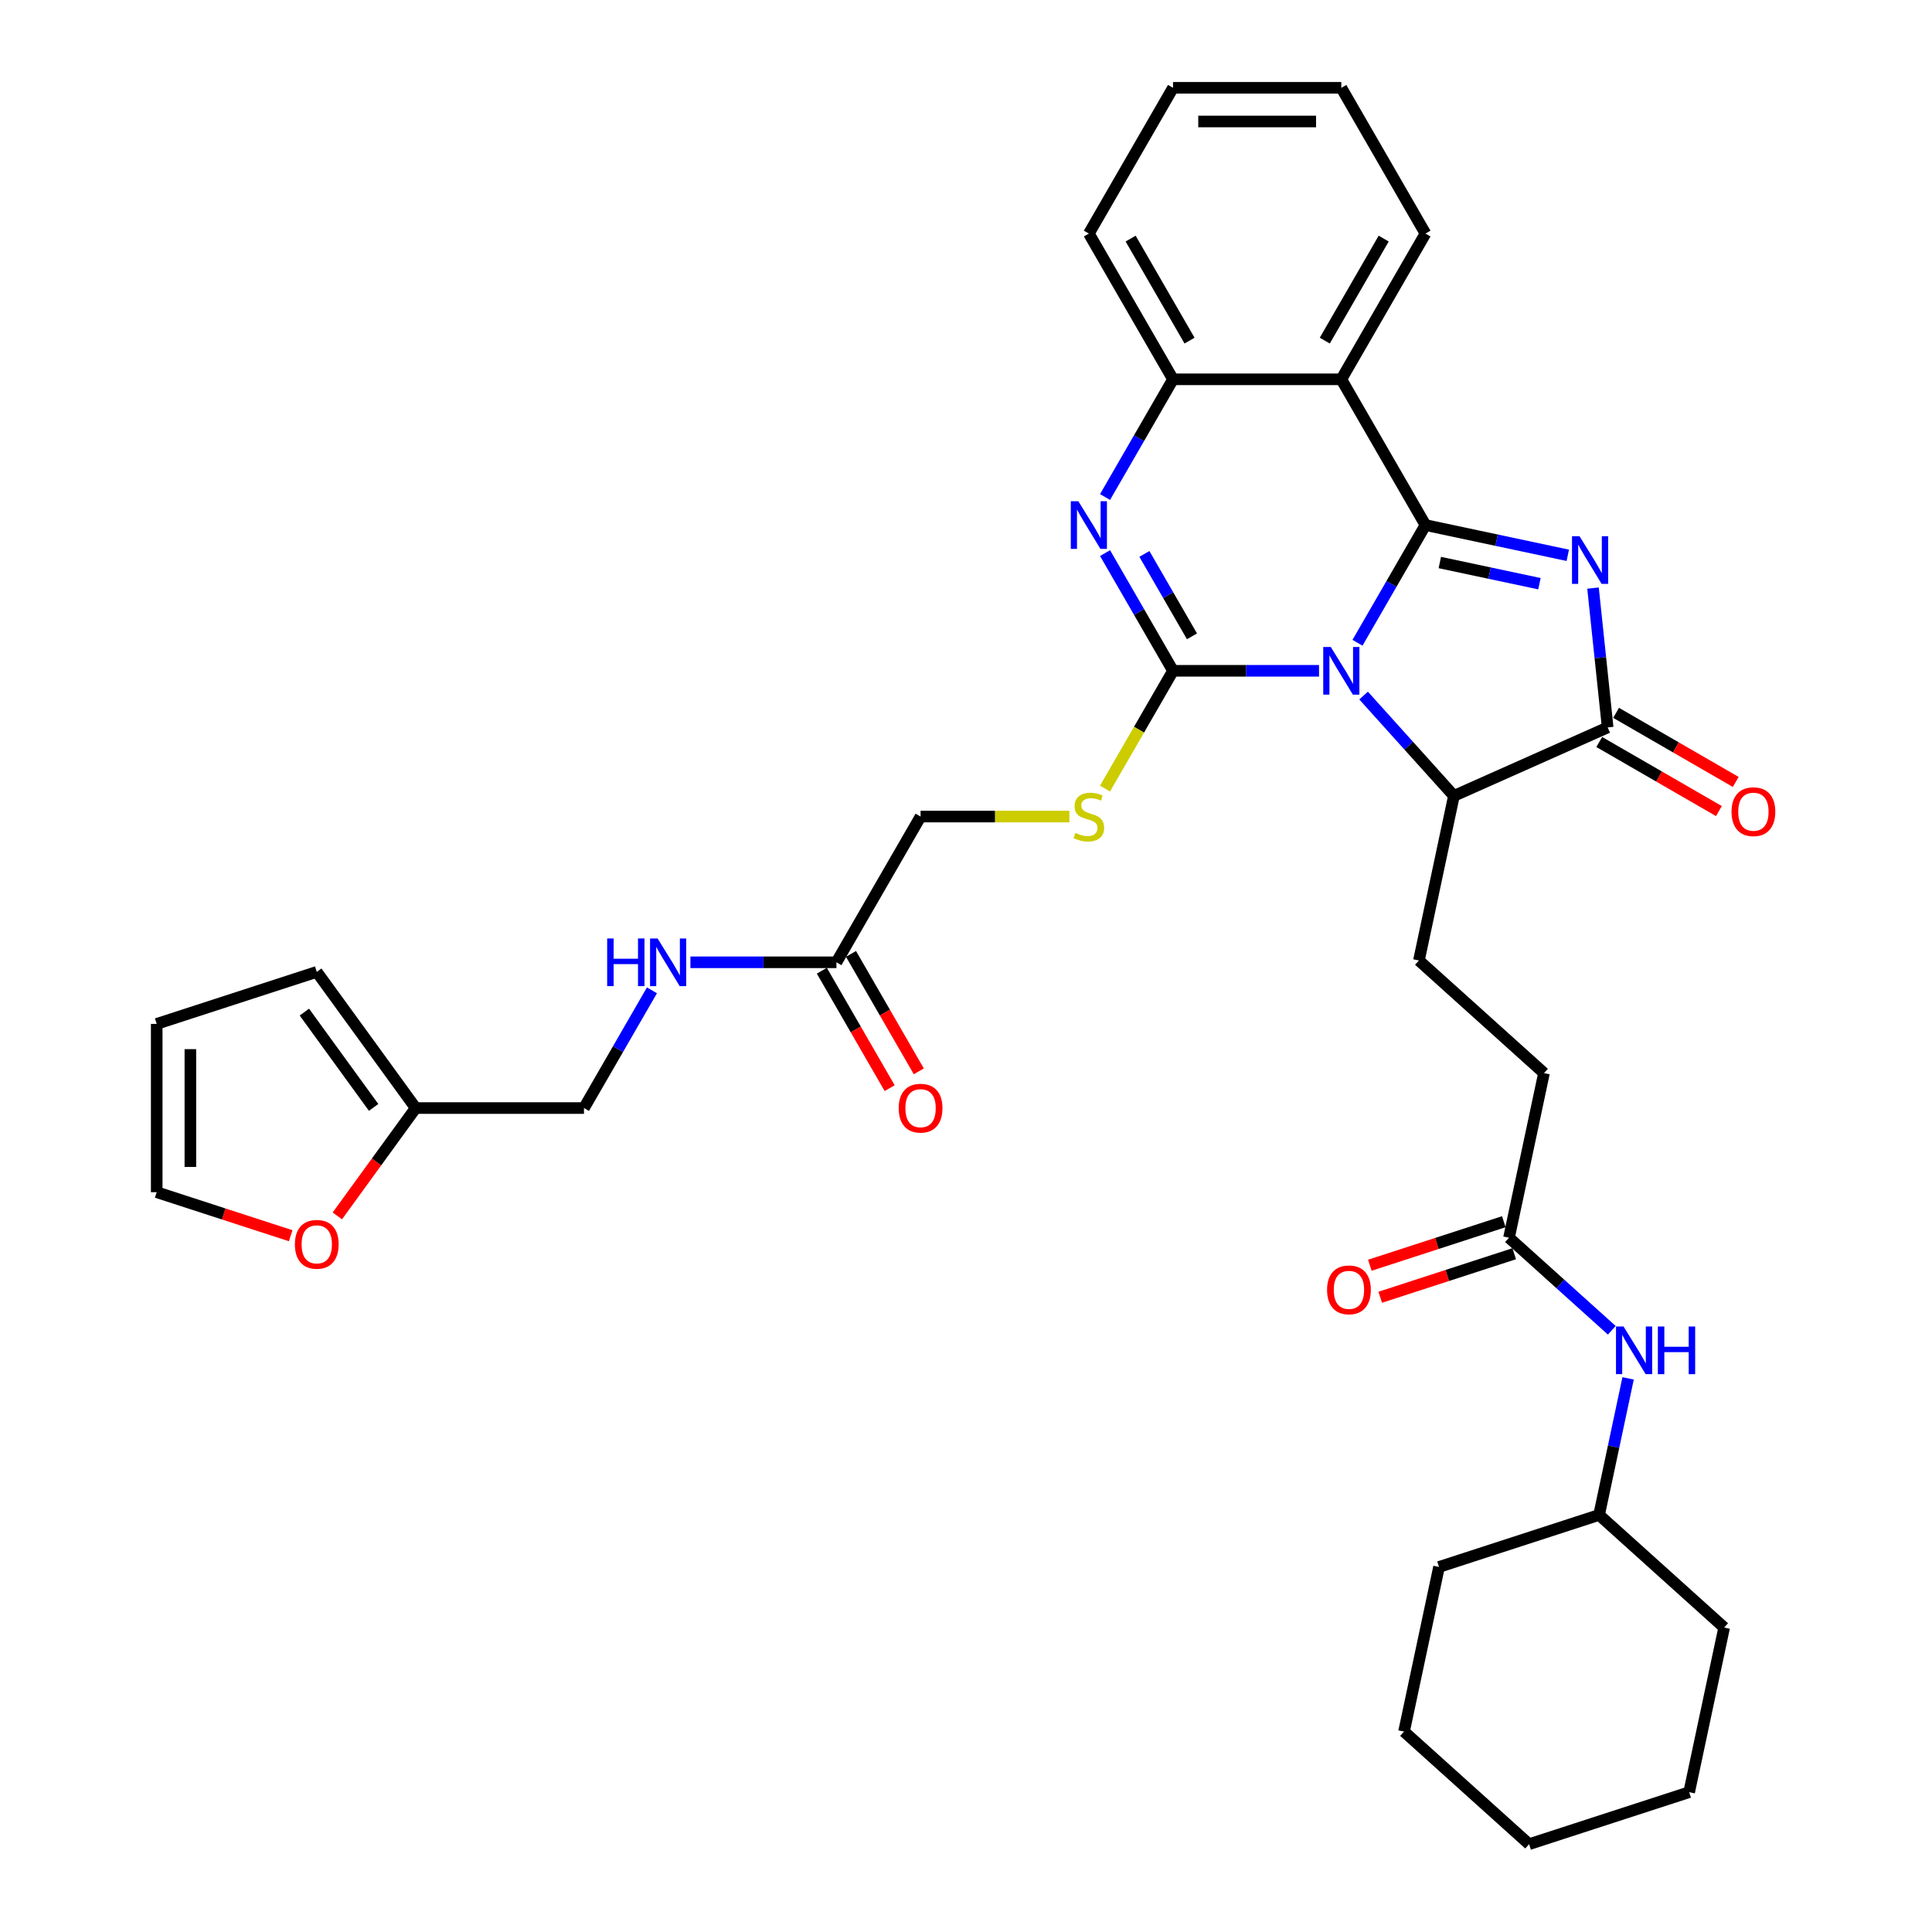 <?xml version='1.0' encoding='iso-8859-1'?>
<svg version='1.1' baseProfile='full'
              xmlns='http://www.w3.org/2000/svg'
                      xmlns:rdkit='http://www.rdkit.org/xml'
                      xmlns:xlink='http://www.w3.org/1999/xlink'
                  xml:space='preserve'
width='1000px' height='1000px' viewBox='0 0 1000 1000'>
<!-- END OF HEADER -->
<rect style='opacity:1.0;fill:#FFFFFF;stroke:none' width='1000' height='1000' x='0' y='0'> </rect>
<path class='bond-0' d='M 702.638,332.697 L 720.226,302.233' style='fill:none;fill-rule:evenodd;stroke:#0000FF;stroke-width:6px;stroke-linecap:butt;stroke-linejoin:miter;stroke-opacity:1' />
<path class='bond-0' d='M 720.226,302.233 L 737.814,271.77' style='fill:none;fill-rule:evenodd;stroke:#000000;stroke-width:6px;stroke-linecap:butt;stroke-linejoin:miter;stroke-opacity:1' />
<path class='bond-1' d='M 682.726,347.209 L 644.938,347.209' style='fill:none;fill-rule:evenodd;stroke:#0000FF;stroke-width:6px;stroke-linecap:butt;stroke-linejoin:miter;stroke-opacity:1' />
<path class='bond-1' d='M 644.938,347.209 L 607.15,347.209' style='fill:none;fill-rule:evenodd;stroke:#000000;stroke-width:6px;stroke-linecap:butt;stroke-linejoin:miter;stroke-opacity:1' />
<path class='bond-6' d='M 705.792,360.018 L 729.169,385.981' style='fill:none;fill-rule:evenodd;stroke:#0000FF;stroke-width:6px;stroke-linecap:butt;stroke-linejoin:miter;stroke-opacity:1' />
<path class='bond-6' d='M 729.169,385.981 L 752.546,411.944' style='fill:none;fill-rule:evenodd;stroke:#000000;stroke-width:6px;stroke-linecap:butt;stroke-linejoin:miter;stroke-opacity:1' />
<path class='bond-2' d='M 737.814,271.77 L 774.65,279.6' style='fill:none;fill-rule:evenodd;stroke:#000000;stroke-width:6px;stroke-linecap:butt;stroke-linejoin:miter;stroke-opacity:1' />
<path class='bond-2' d='M 774.65,279.6 L 811.486,287.43' style='fill:none;fill-rule:evenodd;stroke:#0000FF;stroke-width:6px;stroke-linecap:butt;stroke-linejoin:miter;stroke-opacity:1' />
<path class='bond-2' d='M 745.242,291.16 L 771.028,296.641' style='fill:none;fill-rule:evenodd;stroke:#000000;stroke-width:6px;stroke-linecap:butt;stroke-linejoin:miter;stroke-opacity:1' />
<path class='bond-2' d='M 771.028,296.641 L 796.813,302.122' style='fill:none;fill-rule:evenodd;stroke:#0000FF;stroke-width:6px;stroke-linecap:butt;stroke-linejoin:miter;stroke-opacity:1' />
<path class='bond-5' d='M 737.814,271.77 L 694.259,196.332' style='fill:none;fill-rule:evenodd;stroke:#000000;stroke-width:6px;stroke-linecap:butt;stroke-linejoin:miter;stroke-opacity:1' />
<path class='bond-3' d='M 607.15,347.209 L 589.562,316.746' style='fill:none;fill-rule:evenodd;stroke:#000000;stroke-width:6px;stroke-linecap:butt;stroke-linejoin:miter;stroke-opacity:1' />
<path class='bond-3' d='M 589.562,316.746 L 571.974,286.283' style='fill:none;fill-rule:evenodd;stroke:#0000FF;stroke-width:6px;stroke-linecap:butt;stroke-linejoin:miter;stroke-opacity:1' />
<path class='bond-3' d='M 616.962,329.359 L 604.65,308.035' style='fill:none;fill-rule:evenodd;stroke:#000000;stroke-width:6px;stroke-linecap:butt;stroke-linejoin:miter;stroke-opacity:1' />
<path class='bond-3' d='M 604.65,308.035 L 592.338,286.711' style='fill:none;fill-rule:evenodd;stroke:#0000FF;stroke-width:6px;stroke-linecap:butt;stroke-linejoin:miter;stroke-opacity:1' />
<path class='bond-8' d='M 607.15,347.209 L 589.552,377.69' style='fill:none;fill-rule:evenodd;stroke:#000000;stroke-width:6px;stroke-linecap:butt;stroke-linejoin:miter;stroke-opacity:1' />
<path class='bond-8' d='M 589.552,377.69 L 571.954,408.17' style='fill:none;fill-rule:evenodd;stroke:#CCCC00;stroke-width:6px;stroke-linecap:butt;stroke-linejoin:miter;stroke-opacity:1' />
<path class='bond-35' d='M 824.544,304.394 L 828.334,340.453' style='fill:none;fill-rule:evenodd;stroke:#0000FF;stroke-width:6px;stroke-linecap:butt;stroke-linejoin:miter;stroke-opacity:1' />
<path class='bond-35' d='M 828.334,340.453 L 832.125,376.513' style='fill:none;fill-rule:evenodd;stroke:#000000;stroke-width:6px;stroke-linecap:butt;stroke-linejoin:miter;stroke-opacity:1' />
<path class='bond-7' d='M 571.974,257.258 L 589.562,226.795' style='fill:none;fill-rule:evenodd;stroke:#0000FF;stroke-width:6px;stroke-linecap:butt;stroke-linejoin:miter;stroke-opacity:1' />
<path class='bond-7' d='M 589.562,226.795 L 607.15,196.332' style='fill:none;fill-rule:evenodd;stroke:#000000;stroke-width:6px;stroke-linecap:butt;stroke-linejoin:miter;stroke-opacity:1' />
<path class='bond-4' d='M 832.125,376.513 L 752.546,411.944' style='fill:none;fill-rule:evenodd;stroke:#000000;stroke-width:6px;stroke-linecap:butt;stroke-linejoin:miter;stroke-opacity:1' />
<path class='bond-13' d='M 827.769,384.057 L 858.737,401.937' style='fill:none;fill-rule:evenodd;stroke:#000000;stroke-width:6px;stroke-linecap:butt;stroke-linejoin:miter;stroke-opacity:1' />
<path class='bond-13' d='M 858.737,401.937 L 889.706,419.816' style='fill:none;fill-rule:evenodd;stroke:#FF0000;stroke-width:6px;stroke-linecap:butt;stroke-linejoin:miter;stroke-opacity:1' />
<path class='bond-13' d='M 836.48,368.969 L 867.448,386.849' style='fill:none;fill-rule:evenodd;stroke:#000000;stroke-width:6px;stroke-linecap:butt;stroke-linejoin:miter;stroke-opacity:1' />
<path class='bond-13' d='M 867.448,386.849 L 898.417,404.728' style='fill:none;fill-rule:evenodd;stroke:#FF0000;stroke-width:6px;stroke-linecap:butt;stroke-linejoin:miter;stroke-opacity:1' />
<path class='bond-25' d='M 694.259,196.332 L 737.814,120.893' style='fill:none;fill-rule:evenodd;stroke:#000000;stroke-width:6px;stroke-linecap:butt;stroke-linejoin:miter;stroke-opacity:1' />
<path class='bond-25' d='M 685.705,176.305 L 716.193,123.498' style='fill:none;fill-rule:evenodd;stroke:#000000;stroke-width:6px;stroke-linecap:butt;stroke-linejoin:miter;stroke-opacity:1' />
<path class='bond-36' d='M 694.259,196.332 L 607.15,196.332' style='fill:none;fill-rule:evenodd;stroke:#000000;stroke-width:6px;stroke-linecap:butt;stroke-linejoin:miter;stroke-opacity:1' />
<path class='bond-9' d='M 752.546,411.944 L 734.435,497.149' style='fill:none;fill-rule:evenodd;stroke:#000000;stroke-width:6px;stroke-linecap:butt;stroke-linejoin:miter;stroke-opacity:1' />
<path class='bond-27' d='M 607.15,196.332 L 563.596,120.893' style='fill:none;fill-rule:evenodd;stroke:#000000;stroke-width:6px;stroke-linecap:butt;stroke-linejoin:miter;stroke-opacity:1' />
<path class='bond-27' d='M 615.705,176.305 L 585.217,123.498' style='fill:none;fill-rule:evenodd;stroke:#000000;stroke-width:6px;stroke-linecap:butt;stroke-linejoin:miter;stroke-opacity:1' />
<path class='bond-22' d='M 553.508,422.648 L 514.998,422.648' style='fill:none;fill-rule:evenodd;stroke:#CCCC00;stroke-width:6px;stroke-linecap:butt;stroke-linejoin:miter;stroke-opacity:1' />
<path class='bond-22' d='M 514.998,422.648 L 476.487,422.648' style='fill:none;fill-rule:evenodd;stroke:#000000;stroke-width:6px;stroke-linecap:butt;stroke-linejoin:miter;stroke-opacity:1' />
<path class='bond-23' d='M 734.435,497.149 L 799.17,555.436' style='fill:none;fill-rule:evenodd;stroke:#000000;stroke-width:6px;stroke-linecap:butt;stroke-linejoin:miter;stroke-opacity:1' />
<path class='bond-10' d='M 781.059,640.642 L 799.17,555.436' style='fill:none;fill-rule:evenodd;stroke:#000000;stroke-width:6px;stroke-linecap:butt;stroke-linejoin:miter;stroke-opacity:1' />
<path class='bond-15' d='M 781.059,640.642 L 807.66,664.593' style='fill:none;fill-rule:evenodd;stroke:#000000;stroke-width:6px;stroke-linecap:butt;stroke-linejoin:miter;stroke-opacity:1' />
<path class='bond-15' d='M 807.66,664.593 L 834.26,688.545' style='fill:none;fill-rule:evenodd;stroke:#0000FF;stroke-width:6px;stroke-linecap:butt;stroke-linejoin:miter;stroke-opacity:1' />
<path class='bond-20' d='M 778.367,632.357 L 743.695,643.623' style='fill:none;fill-rule:evenodd;stroke:#000000;stroke-width:6px;stroke-linecap:butt;stroke-linejoin:miter;stroke-opacity:1' />
<path class='bond-20' d='M 743.695,643.623 L 709.024,654.888' style='fill:none;fill-rule:evenodd;stroke:#FF0000;stroke-width:6px;stroke-linecap:butt;stroke-linejoin:miter;stroke-opacity:1' />
<path class='bond-20' d='M 783.751,648.926 L 749.079,660.192' style='fill:none;fill-rule:evenodd;stroke:#000000;stroke-width:6px;stroke-linecap:butt;stroke-linejoin:miter;stroke-opacity:1' />
<path class='bond-20' d='M 749.079,660.192 L 714.407,671.457' style='fill:none;fill-rule:evenodd;stroke:#FF0000;stroke-width:6px;stroke-linecap:butt;stroke-linejoin:miter;stroke-opacity:1' />
<path class='bond-11' d='M 432.932,498.086 L 476.487,422.648' style='fill:none;fill-rule:evenodd;stroke:#000000;stroke-width:6px;stroke-linecap:butt;stroke-linejoin:miter;stroke-opacity:1' />
<path class='bond-16' d='M 432.932,498.086 L 395.144,498.086' style='fill:none;fill-rule:evenodd;stroke:#000000;stroke-width:6px;stroke-linecap:butt;stroke-linejoin:miter;stroke-opacity:1' />
<path class='bond-16' d='M 395.144,498.086 L 357.356,498.086' style='fill:none;fill-rule:evenodd;stroke:#0000FF;stroke-width:6px;stroke-linecap:butt;stroke-linejoin:miter;stroke-opacity:1' />
<path class='bond-21' d='M 425.388,502.442 L 442.936,532.835' style='fill:none;fill-rule:evenodd;stroke:#000000;stroke-width:6px;stroke-linecap:butt;stroke-linejoin:miter;stroke-opacity:1' />
<path class='bond-21' d='M 442.936,532.835 L 460.484,563.229' style='fill:none;fill-rule:evenodd;stroke:#FF0000;stroke-width:6px;stroke-linecap:butt;stroke-linejoin:miter;stroke-opacity:1' />
<path class='bond-21' d='M 440.476,493.731 L 458.024,524.124' style='fill:none;fill-rule:evenodd;stroke:#000000;stroke-width:6px;stroke-linecap:butt;stroke-linejoin:miter;stroke-opacity:1' />
<path class='bond-21' d='M 458.024,524.124 L 475.571,554.518' style='fill:none;fill-rule:evenodd;stroke:#FF0000;stroke-width:6px;stroke-linecap:butt;stroke-linejoin:miter;stroke-opacity:1' />
<path class='bond-12' d='M 215.16,573.525 L 302.269,573.525' style='fill:none;fill-rule:evenodd;stroke:#000000;stroke-width:6px;stroke-linecap:butt;stroke-linejoin:miter;stroke-opacity:1' />
<path class='bond-14' d='M 215.16,573.525 L 194.882,601.435' style='fill:none;fill-rule:evenodd;stroke:#000000;stroke-width:6px;stroke-linecap:butt;stroke-linejoin:miter;stroke-opacity:1' />
<path class='bond-14' d='M 194.882,601.435 L 174.603,629.346' style='fill:none;fill-rule:evenodd;stroke:#FF0000;stroke-width:6px;stroke-linecap:butt;stroke-linejoin:miter;stroke-opacity:1' />
<path class='bond-17' d='M 215.16,573.525 L 163.958,503.052' style='fill:none;fill-rule:evenodd;stroke:#000000;stroke-width:6px;stroke-linecap:butt;stroke-linejoin:miter;stroke-opacity:1' />
<path class='bond-17' d='M 193.385,573.194 L 157.544,523.863' style='fill:none;fill-rule:evenodd;stroke:#000000;stroke-width:6px;stroke-linecap:butt;stroke-linejoin:miter;stroke-opacity:1' />
<path class='bond-18' d='M 150.456,639.61 L 115.785,628.345' style='fill:none;fill-rule:evenodd;stroke:#FF0000;stroke-width:6px;stroke-linecap:butt;stroke-linejoin:miter;stroke-opacity:1' />
<path class='bond-18' d='M 115.785,628.345 L 81.113,617.079' style='fill:none;fill-rule:evenodd;stroke:#000000;stroke-width:6px;stroke-linecap:butt;stroke-linejoin:miter;stroke-opacity:1' />
<path class='bond-26' d='M 842.709,713.441 L 835.196,748.788' style='fill:none;fill-rule:evenodd;stroke:#0000FF;stroke-width:6px;stroke-linecap:butt;stroke-linejoin:miter;stroke-opacity:1' />
<path class='bond-26' d='M 835.196,748.788 L 827.683,784.135' style='fill:none;fill-rule:evenodd;stroke:#000000;stroke-width:6px;stroke-linecap:butt;stroke-linejoin:miter;stroke-opacity:1' />
<path class='bond-24' d='M 337.444,512.599 L 319.857,543.062' style='fill:none;fill-rule:evenodd;stroke:#0000FF;stroke-width:6px;stroke-linecap:butt;stroke-linejoin:miter;stroke-opacity:1' />
<path class='bond-24' d='M 319.857,543.062 L 302.269,573.525' style='fill:none;fill-rule:evenodd;stroke:#000000;stroke-width:6px;stroke-linecap:butt;stroke-linejoin:miter;stroke-opacity:1' />
<path class='bond-19' d='M 163.958,503.052 L 81.113,529.97' style='fill:none;fill-rule:evenodd;stroke:#000000;stroke-width:6px;stroke-linecap:butt;stroke-linejoin:miter;stroke-opacity:1' />
<path class='bond-39' d='M 81.113,617.079 L 81.113,529.97' style='fill:none;fill-rule:evenodd;stroke:#000000;stroke-width:6px;stroke-linecap:butt;stroke-linejoin:miter;stroke-opacity:1' />
<path class='bond-39' d='M 98.534,604.013 L 98.534,543.037' style='fill:none;fill-rule:evenodd;stroke:#000000;stroke-width:6px;stroke-linecap:butt;stroke-linejoin:miter;stroke-opacity:1' />
<path class='bond-30' d='M 737.814,120.893 L 694.259,45.455' style='fill:none;fill-rule:evenodd;stroke:#000000;stroke-width:6px;stroke-linecap:butt;stroke-linejoin:miter;stroke-opacity:1' />
<path class='bond-28' d='M 827.683,784.135 L 744.837,811.053' style='fill:none;fill-rule:evenodd;stroke:#000000;stroke-width:6px;stroke-linecap:butt;stroke-linejoin:miter;stroke-opacity:1' />
<path class='bond-29' d='M 827.683,784.135 L 892.417,842.422' style='fill:none;fill-rule:evenodd;stroke:#000000;stroke-width:6px;stroke-linecap:butt;stroke-linejoin:miter;stroke-opacity:1' />
<path class='bond-31' d='M 563.596,120.893 L 607.15,45.455' style='fill:none;fill-rule:evenodd;stroke:#000000;stroke-width:6px;stroke-linecap:butt;stroke-linejoin:miter;stroke-opacity:1' />
<path class='bond-33' d='M 744.837,811.053 L 726.726,896.258' style='fill:none;fill-rule:evenodd;stroke:#000000;stroke-width:6px;stroke-linecap:butt;stroke-linejoin:miter;stroke-opacity:1' />
<path class='bond-32' d='M 892.417,842.422 L 874.306,927.627' style='fill:none;fill-rule:evenodd;stroke:#000000;stroke-width:6px;stroke-linecap:butt;stroke-linejoin:miter;stroke-opacity:1' />
<path class='bond-37' d='M 694.259,45.455 L 607.15,45.455' style='fill:none;fill-rule:evenodd;stroke:#000000;stroke-width:6px;stroke-linecap:butt;stroke-linejoin:miter;stroke-opacity:1' />
<path class='bond-37' d='M 681.193,62.876 L 620.217,62.876' style='fill:none;fill-rule:evenodd;stroke:#000000;stroke-width:6px;stroke-linecap:butt;stroke-linejoin:miter;stroke-opacity:1' />
<path class='bond-34' d='M 874.306,927.627 L 791.461,954.545' style='fill:none;fill-rule:evenodd;stroke:#000000;stroke-width:6px;stroke-linecap:butt;stroke-linejoin:miter;stroke-opacity:1' />
<path class='bond-38' d='M 726.726,896.258 L 791.461,954.545' style='fill:none;fill-rule:evenodd;stroke:#000000;stroke-width:6px;stroke-linecap:butt;stroke-linejoin:miter;stroke-opacity:1' />
<path  class='atom-0' d='M 688.806 334.874
L 696.89 347.941
Q 697.691 349.23, 698.98 351.564
Q 700.27 353.899, 700.339 354.038
L 700.339 334.874
L 703.615 334.874
L 703.615 359.544
L 700.235 359.544
L 691.559 345.258
Q 690.548 343.585, 689.468 341.669
Q 688.423 339.752, 688.109 339.16
L 688.109 359.544
L 684.904 359.544
L 684.904 334.874
L 688.806 334.874
' fill='#0000FF'/>
<path  class='atom-3' d='M 817.566 277.547
L 825.65 290.613
Q 826.451 291.902, 827.74 294.237
Q 829.03 296.571, 829.099 296.711
L 829.099 277.547
L 832.375 277.547
L 832.375 302.216
L 828.995 302.216
L 820.319 287.93
Q 819.308 286.258, 818.228 284.341
Q 817.183 282.425, 816.869 281.832
L 816.869 302.216
L 813.664 302.216
L 813.664 277.547
L 817.566 277.547
' fill='#0000FF'/>
<path  class='atom-4' d='M 558.143 259.436
L 566.226 272.502
Q 567.028 273.791, 568.317 276.126
Q 569.606 278.46, 569.676 278.6
L 569.676 259.436
L 572.951 259.436
L 572.951 284.105
L 569.571 284.105
L 560.895 269.819
Q 559.885 268.147, 558.805 266.23
Q 557.759 264.314, 557.446 263.721
L 557.446 284.105
L 554.24 284.105
L 554.24 259.436
L 558.143 259.436
' fill='#0000FF'/>
<path  class='atom-9' d='M 556.627 431.115
Q 556.906 431.219, 558.056 431.707
Q 559.205 432.195, 560.46 432.508
Q 561.749 432.787, 563.003 432.787
Q 565.338 432.787, 566.697 431.672
Q 568.056 430.522, 568.056 428.536
Q 568.056 427.177, 567.359 426.341
Q 566.697 425.505, 565.651 425.052
Q 564.606 424.599, 562.864 424.076
Q 560.669 423.414, 559.345 422.787
Q 558.056 422.16, 557.115 420.836
Q 556.209 419.512, 556.209 417.282
Q 556.209 414.181, 558.299 412.264
Q 560.425 410.348, 564.606 410.348
Q 567.463 410.348, 570.704 411.707
L 569.902 414.39
Q 566.941 413.17, 564.711 413.17
Q 562.306 413.17, 560.982 414.181
Q 559.658 415.156, 559.693 416.864
Q 559.693 418.188, 560.355 418.989
Q 561.052 419.79, 562.028 420.243
Q 563.038 420.696, 564.711 421.219
Q 566.941 421.916, 568.265 422.613
Q 569.589 423.31, 570.53 424.738
Q 571.505 426.132, 571.505 428.536
Q 571.505 431.951, 569.205 433.798
Q 566.941 435.609, 563.143 435.609
Q 560.948 435.609, 559.275 435.122
Q 557.637 434.669, 555.686 433.867
L 556.627 431.115
' fill='#CCCC00'/>
<path  class='atom-14' d='M 896.239 420.137
Q 896.239 414.214, 899.166 410.904
Q 902.093 407.594, 907.563 407.594
Q 913.034 407.594, 915.96 410.904
Q 918.887 414.214, 918.887 420.137
Q 918.887 426.13, 915.926 429.545
Q 912.964 432.925, 907.563 432.925
Q 902.128 432.925, 899.166 429.545
Q 896.239 426.165, 896.239 420.137
M 907.563 430.137
Q 911.326 430.137, 913.347 427.629
Q 915.403 425.085, 915.403 420.137
Q 915.403 415.294, 913.347 412.855
Q 911.326 410.381, 907.563 410.381
Q 903.8 410.381, 901.744 412.82
Q 899.723 415.259, 899.723 420.137
Q 899.723 425.12, 901.744 427.629
Q 903.8 430.137, 907.563 430.137
' fill='#FF0000'/>
<path  class='atom-15' d='M 152.634 644.067
Q 152.634 638.144, 155.561 634.834
Q 158.488 631.523, 163.958 631.523
Q 169.429 631.523, 172.356 634.834
Q 175.282 638.144, 175.282 644.067
Q 175.282 650.06, 172.321 653.475
Q 169.359 656.855, 163.958 656.855
Q 158.523 656.855, 155.561 653.475
Q 152.634 650.095, 152.634 644.067
M 163.958 654.067
Q 167.721 654.067, 169.742 651.559
Q 171.798 649.015, 171.798 644.067
Q 171.798 639.224, 169.742 636.785
Q 167.721 634.311, 163.958 634.311
Q 160.195 634.311, 158.139 636.75
Q 156.118 639.189, 156.118 644.067
Q 156.118 649.05, 158.139 651.559
Q 160.195 654.067, 163.958 654.067
' fill='#FF0000'/>
<path  class='atom-16' d='M 840.341 686.594
L 848.424 699.661
Q 849.226 700.95, 850.515 703.285
Q 851.804 705.619, 851.874 705.758
L 851.874 686.594
L 855.149 686.594
L 855.149 711.264
L 851.769 711.264
L 843.093 696.978
Q 842.083 695.305, 841.003 693.389
Q 839.957 691.473, 839.644 690.88
L 839.644 711.264
L 836.438 711.264
L 836.438 686.594
L 840.341 686.594
' fill='#0000FF'/>
<path  class='atom-16' d='M 858.111 686.594
L 861.456 686.594
L 861.456 697.082
L 874.069 697.082
L 874.069 686.594
L 877.414 686.594
L 877.414 711.264
L 874.069 711.264
L 874.069 699.87
L 861.456 699.87
L 861.456 711.264
L 858.111 711.264
L 858.111 686.594
' fill='#0000FF'/>
<path  class='atom-17' d='M 314.272 485.752
L 317.617 485.752
L 317.617 496.239
L 330.231 496.239
L 330.231 485.752
L 333.576 485.752
L 333.576 510.421
L 330.231 510.421
L 330.231 499.027
L 317.617 499.027
L 317.617 510.421
L 314.272 510.421
L 314.272 485.752
' fill='#0000FF'/>
<path  class='atom-17' d='M 340.37 485.752
L 348.454 498.818
Q 349.255 500.107, 350.544 502.442
Q 351.834 504.776, 351.903 504.916
L 351.903 485.752
L 355.179 485.752
L 355.179 510.421
L 351.799 510.421
L 343.123 496.135
Q 342.112 494.462, 341.032 492.546
Q 339.987 490.63, 339.673 490.037
L 339.673 510.421
L 336.468 510.421
L 336.468 485.752
L 340.37 485.752
' fill='#0000FF'/>
<path  class='atom-21' d='M 686.889 667.63
Q 686.889 661.706, 689.816 658.396
Q 692.743 655.086, 698.214 655.086
Q 703.684 655.086, 706.611 658.396
Q 709.538 661.706, 709.538 667.63
Q 709.538 673.623, 706.576 677.037
Q 703.614 680.417, 698.214 680.417
Q 692.778 680.417, 689.816 677.037
Q 686.889 673.658, 686.889 667.63
M 698.214 677.63
Q 701.977 677.63, 703.998 675.121
Q 706.053 672.577, 706.053 667.63
Q 706.053 662.786, 703.998 660.347
Q 701.977 657.873, 698.214 657.873
Q 694.45 657.873, 692.395 660.312
Q 690.374 662.752, 690.374 667.63
Q 690.374 672.612, 692.395 675.121
Q 694.45 677.63, 698.214 677.63
' fill='#FF0000'/>
<path  class='atom-22' d='M 465.163 573.594
Q 465.163 567.671, 468.089 564.361
Q 471.016 561.051, 476.487 561.051
Q 481.957 561.051, 484.884 564.361
Q 487.811 567.671, 487.811 573.594
Q 487.811 579.588, 484.849 583.002
Q 481.887 586.382, 476.487 586.382
Q 471.051 586.382, 468.089 583.002
Q 465.163 579.622, 465.163 573.594
M 476.487 583.595
Q 480.25 583.595, 482.271 581.086
Q 484.326 578.542, 484.326 573.594
Q 484.326 568.751, 482.271 566.312
Q 480.25 563.838, 476.487 563.838
Q 472.724 563.838, 470.668 566.277
Q 468.647 568.716, 468.647 573.594
Q 468.647 578.577, 470.668 581.086
Q 472.724 583.595, 476.487 583.595
' fill='#FF0000'/>
</svg>
